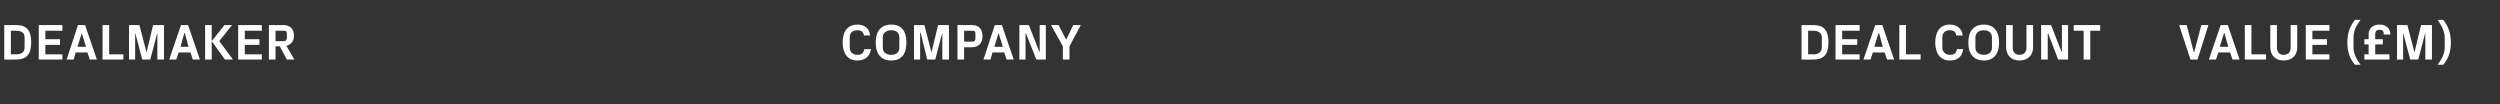 <?xml version="1.0" standalone="no"?><!DOCTYPE svg PUBLIC "-//W3C//DTD SVG 1.1//EN" "http://www.w3.org/Graphics/SVG/1.1/DTD/svg11.dtd"><svg xmlns="http://www.w3.org/2000/svg" version="1.1" width="529px" height="22.1px" viewBox="0 -4 529 22.1" style="top:-4px"><rect x="0" y="-4" width="529" height="22.1" fill="#333333" stroke="none"/>  <desc>Dealmaker Company Deal count Value (£m)</desc>  <defs/>  <g id="Polygon95543">    <path d="M 3.4 1.3 C 5.7 1.3 6.6 2.5 6.6 5 C 6.6 7.4 5.7 8.6 3.4 8.6 C 3.41 8.63 0.9 8.6 0.9 8.6 L 0.9 1.3 C 0.9 1.3 3.41 1.34 3.4 1.3 Z M 2.3 2.5 L 2.3 7.5 C 2.3 7.5 3.41 7.45 3.4 7.5 C 4.6 7.5 5.2 7 5.2 6 C 5.2 6 5.2 3.9 5.2 3.9 C 5.2 3 4.6 2.5 3.4 2.5 C 3.41 2.52 2.3 2.5 2.3 2.5 Z M 8.2 1.3 L 13.2 1.3 L 13.2 2.5 L 9.6 2.5 L 9.6 4.3 L 12.7 4.3 L 12.7 5.5 L 9.6 5.5 L 9.6 7.5 L 13.2 7.5 L 13.2 8.6 L 8.2 8.6 L 8.2 1.3 Z M 18.5 7.1 L 16 7.1 L 15.6 8.6 L 14.1 8.6 L 16.5 1.3 L 18 1.3 L 20.5 8.6 L 19 8.6 L 18.5 7.1 Z M 17.3 3 L 16.4 5.9 L 18.2 5.9 L 17.3 3 L 17.3 3 Z M 21.7 1.3 L 23.1 1.3 L 23.1 7.5 L 26.1 7.5 L 26.1 8.6 L 21.7 8.6 L 21.7 1.3 Z M 31 7.1 L 32.4 1.3 L 34.7 1.3 L 34.7 8.6 L 33.3 8.6 L 33.3 2.9 L 33.3 2.9 L 31.8 8.6 L 30.1 8.6 L 28.6 2.9 L 28.6 2.9 L 28.6 8.6 L 27.3 8.6 L 27.3 1.3 L 29.5 1.3 L 31 7.1 L 31 7.1 Z M 40.3 7.1 L 37.8 7.1 L 37.3 8.6 L 35.8 8.6 L 38.3 1.3 L 39.8 1.3 L 42.3 8.6 L 40.8 8.6 L 40.3 7.1 Z M 39 3 L 38.2 5.9 L 39.9 5.9 L 39.1 3 L 39 3 Z M 44.8 4.7 L 47.5 1.3 L 49.1 1.3 L 46.4 4.7 L 49.3 8.6 L 47.6 8.6 L 44.8 4.7 Z M 44.8 8.6 L 43.4 8.6 L 43.4 1.3 L 44.8 1.3 L 44.8 8.6 Z M 50.4 1.3 L 55.4 1.3 L 55.4 2.5 L 51.8 2.5 L 51.8 4.3 L 54.9 4.3 L 54.9 5.5 L 51.8 5.5 L 51.8 7.5 L 55.4 7.5 L 55.4 8.6 L 50.4 8.6 L 50.4 1.3 Z M 58.3 5.8 L 58.3 8.6 L 56.9 8.6 L 56.9 1.3 C 56.9 1.3 59.89 1.34 59.9 1.3 C 61.4 1.3 62.2 2.1 62.2 3.6 C 62.2 4.7 61.6 5.4 60.6 5.7 C 60.61 5.72 62.3 8.6 62.3 8.6 L 60.7 8.6 L 59.2 5.8 L 58.3 5.8 Z M 60.1 4.7 C 60.5 4.7 60.7 4.4 60.7 4 C 60.7 4 60.7 3.2 60.7 3.2 C 60.7 2.7 60.6 2.5 60.1 2.5 C 60.07 2.52 58.3 2.5 58.3 2.5 L 58.3 4.7 C 58.3 4.7 60.07 4.69 60.1 4.7 Z M 178.3 5 C 178.3 2.7 179.3 1.2 181.5 1.2 C 183 1.2 184 2.1 184.1 3.5 C 184.1 3.5 182.8 3.5 182.8 3.5 C 182.7 2.7 182.2 2.4 181.4 2.4 C 180.5 2.4 179.8 2.9 179.8 3.9 C 179.8 3.9 179.8 6.1 179.8 6.1 C 179.8 7 180.5 7.6 181.4 7.6 C 182.3 7.6 182.7 7.3 182.9 6.4 C 182.9 6.4 184.3 6.4 184.3 6.4 C 184 8.1 182.9 8.8 181.4 8.8 C 179.3 8.8 178.3 7.2 178.3 5 Z M 188.6 8.8 C 186.5 8.8 185.3 7.5 185.3 5 C 185.3 2.5 186.5 1.2 188.6 1.2 C 190.7 1.2 191.8 2.5 191.8 5 C 191.8 7.5 190.7 8.8 188.6 8.8 Z M 190.3 6.1 C 190.3 6.1 190.3 3.9 190.3 3.9 C 190.3 2.9 189.6 2.4 188.6 2.4 C 187.6 2.4 186.8 2.9 186.8 3.9 C 186.8 3.9 186.8 6.1 186.8 6.1 C 186.8 7.1 187.6 7.6 188.6 7.6 C 189.6 7.6 190.3 7.1 190.3 6.1 Z M 197.1 7.1 L 198.5 1.3 L 200.8 1.3 L 200.8 8.6 L 199.4 8.6 L 199.4 2.9 L 199.4 2.9 L 197.9 8.6 L 196.2 8.6 L 194.8 2.9 L 194.7 2.9 L 194.7 8.6 L 193.4 8.6 L 193.4 1.3 L 195.6 1.3 L 197.1 7.1 L 197.1 7.1 Z M 204 6 L 204 8.6 L 202.6 8.6 L 202.6 1.3 C 202.6 1.3 205.58 1.34 205.6 1.3 C 207.1 1.3 207.9 2.1 207.9 3.7 C 207.9 5.2 207 6 205.6 6 C 205.6 6.02 204 6 204 6 Z M 205.7 4.8 C 206.2 4.8 206.4 4.6 206.4 4.1 C 206.4 4.1 206.4 3.2 206.4 3.2 C 206.4 2.7 206.3 2.5 205.7 2.5 C 205.74 2.52 204 2.5 204 2.5 L 204 4.8 C 204 4.8 205.74 4.84 205.7 4.8 Z M 212.5 7.1 L 210 7.1 L 209.6 8.6 L 208.1 8.6 L 210.5 1.3 L 212 1.3 L 214.5 8.6 L 213 8.6 L 212.5 7.1 Z M 211.3 3 L 210.4 5.9 L 212.2 5.9 L 211.3 3 L 211.3 3 Z M 220 6.9 L 220 1.3 L 221.3 1.3 L 221.3 8.6 L 219.3 8.6 L 217.1 3.1 L 217 3.1 L 217 8.6 L 215.7 8.6 L 215.7 1.3 L 217.7 1.3 L 219.9 6.9 L 220 6.9 Z M 222.4 1.3 L 224 1.3 L 225.6 4.4 L 227.1 1.3 L 228.7 1.3 L 226.3 5.8 L 226.3 8.6 L 224.9 8.6 L 224.9 5.8 L 222.4 1.3 Z M 383.7 1.3 C 386 1.3 386.9 2.5 386.9 5 C 386.9 7.4 386 8.6 383.7 8.6 C 383.66 8.63 381.2 8.6 381.2 8.6 L 381.2 1.3 C 381.2 1.3 383.66 1.34 383.7 1.3 Z M 382.6 2.5 L 382.6 7.5 C 382.6 7.5 383.66 7.45 383.7 7.5 C 384.8 7.5 385.5 7 385.5 6 C 385.5 6 385.5 3.9 385.5 3.9 C 385.5 3 384.8 2.5 383.7 2.5 C 383.66 2.52 382.6 2.5 382.6 2.5 Z M 388.4 1.3 L 393.5 1.3 L 393.5 2.5 L 389.8 2.5 L 389.8 4.3 L 393 4.3 L 393 5.5 L 389.8 5.5 L 389.8 7.5 L 393.5 7.5 L 393.5 8.6 L 388.4 8.6 L 388.4 1.3 Z M 398.8 7.1 L 396.3 7.1 L 395.8 8.6 L 394.3 8.6 L 396.8 1.3 L 398.3 1.3 L 400.8 8.6 L 399.3 8.6 L 398.8 7.1 Z M 397.5 3 L 396.6 5.9 L 398.4 5.9 L 397.6 3 L 397.5 3 Z M 401.9 1.3 L 403.3 1.3 L 403.3 7.5 L 406.4 7.5 L 406.4 8.6 L 401.9 8.6 L 401.9 1.3 Z M 409.5 5 C 409.5 2.7 410.5 1.2 412.6 1.2 C 414.1 1.2 415.2 2.1 415.3 3.5 C 415.3 3.5 413.9 3.5 413.9 3.5 C 413.9 2.7 413.4 2.4 412.5 2.4 C 411.7 2.4 411 2.9 411 3.9 C 411 3.9 411 6.1 411 6.1 C 411 7 411.7 7.6 412.6 7.6 C 413.5 7.6 413.9 7.3 414.1 6.4 C 414.1 6.4 415.4 6.4 415.4 6.4 C 415.2 8.1 414.1 8.8 412.6 8.8 C 410.5 8.8 409.5 7.2 409.5 5 Z M 419.8 8.8 C 417.7 8.8 416.5 7.5 416.5 5 C 416.5 2.5 417.7 1.2 419.8 1.2 C 421.8 1.2 423 2.5 423 5 C 423 7.5 421.8 8.8 419.8 8.8 Z M 421.5 6.1 C 421.5 6.1 421.5 3.9 421.5 3.9 C 421.5 2.9 420.7 2.4 419.8 2.4 C 418.8 2.4 418 2.9 418 3.9 C 418 3.9 418 6.1 418 6.1 C 418 7.1 418.8 7.6 419.8 7.6 C 420.7 7.6 421.5 7.1 421.5 6.1 Z M 428.8 1.3 L 430.2 1.3 C 430.2 1.3 430.18 6.04 430.2 6 C 430.2 7.7 429.1 8.8 427.3 8.8 C 425.6 8.8 424.5 7.7 424.5 6 C 424.48 6.04 424.5 1.3 424.5 1.3 L 425.9 1.3 C 425.9 1.3 425.87 6.09 425.9 6.1 C 425.9 7 426.4 7.6 427.3 7.6 C 428.3 7.6 428.8 7 428.8 6.1 C 428.8 6.09 428.8 1.3 428.8 1.3 Z M 436.3 6.9 L 436.3 1.3 L 437.6 1.3 L 437.6 8.6 L 435.5 8.6 L 433.4 3.1 L 433.3 3.1 L 433.3 8.6 L 431.9 8.6 L 431.9 1.3 L 434 1.3 L 436.2 6.9 L 436.3 6.9 Z M 438.8 1.3 L 444.4 1.3 L 444.4 2.5 L 442.3 2.5 L 442.3 8.6 L 440.9 8.6 L 440.9 2.5 L 438.8 2.5 L 438.8 1.3 Z M 464.3 7 L 465.8 1.3 L 467.3 1.3 L 465 8.6 L 463.5 8.6 L 461.1 1.3 L 462.7 1.3 L 464.2 7 L 464.3 7 Z M 471.9 7.1 L 469.4 7.1 L 468.9 8.6 L 467.4 8.6 L 469.9 1.3 L 471.4 1.3 L 473.9 8.6 L 472.4 8.6 L 471.9 7.1 Z M 470.6 3 L 469.7 5.9 L 471.5 5.9 L 470.7 3 L 470.6 3 Z M 475 1.3 L 476.4 1.3 L 476.4 7.5 L 479.5 7.5 L 479.5 8.6 L 475 8.6 L 475 1.3 Z M 484.7 1.3 L 486.1 1.3 C 486.1 1.3 486.1 6.04 486.1 6 C 486.1 7.7 485 8.8 483.2 8.8 C 481.5 8.8 480.4 7.7 480.4 6 C 480.4 6.04 480.4 1.3 480.4 1.3 L 481.8 1.3 C 481.8 1.3 481.79 6.09 481.8 6.1 C 481.8 7 482.3 7.6 483.2 7.6 C 484.2 7.6 484.7 7 484.7 6.1 C 484.72 6.09 484.7 1.3 484.7 1.3 Z M 487.9 1.3 L 492.9 1.3 L 492.9 2.5 L 489.3 2.5 L 489.3 4.3 L 492.4 4.3 L 492.4 5.5 L 489.3 5.5 L 489.3 7.5 L 492.9 7.5 L 492.9 8.6 L 487.9 8.6 L 487.9 1.3 Z M 498 6.1 C 498 7.3 498.6 8.5 499.5 9.7 C 499.5 9.7 498.3 9.7 498.3 9.7 C 497.3 8.5 496.7 7.1 496.7 5 C 496.7 2.9 497.3 1.5 498.3 0.2 C 498.3 0.2 499.5 0.2 499.5 0.2 C 498.5 1.5 498 2.7 498 3.9 C 498 3.9 498 6.1 498 6.1 Z M 500.3 7.5 L 501.2 7.5 L 501.2 5.4 L 500.3 5.4 L 500.3 4.3 L 501.2 4.3 C 501.2 4.3 501.24 3.24 501.2 3.2 C 501.2 2.1 502 1.2 503.5 1.2 C 505 1.2 505.8 2.1 505.8 3.3 C 505.8 3.3 504.4 3.3 504.4 3.3 C 504.4 2.6 504.2 2.3 503.5 2.3 C 502.9 2.3 502.6 2.6 502.6 3.3 C 502.58 3.27 502.6 4.3 502.6 4.3 L 504.2 4.3 L 504.2 5.4 L 502.6 5.4 L 502.6 7.5 L 505.6 7.5 L 505.6 8.6 L 500.3 8.6 L 500.3 7.5 Z M 510.9 7.1 L 512.3 1.3 L 514.6 1.3 L 514.6 8.6 L 513.2 8.6 L 513.2 2.9 L 513.2 2.9 L 511.7 8.6 L 510 8.6 L 508.5 2.9 L 508.5 2.9 L 508.5 8.6 L 507.2 8.6 L 507.2 1.3 L 509.4 1.3 L 510.9 7.1 L 510.9 7.1 Z M 517.3 3.9 C 517.3 2.7 516.7 1.5 515.8 0.2 C 515.8 0.2 517 0.2 517 0.2 C 518 1.5 518.6 2.9 518.6 5 C 518.6 7.1 518 8.5 517 9.7 C 517 9.7 515.8 9.7 515.8 9.7 C 516.7 8.5 517.3 7.3 517.3 6.1 C 517.3 6.1 517.3 3.9 517.3 3.9 Z " stroke="none" fill="#ffffff"/>  </g></svg>